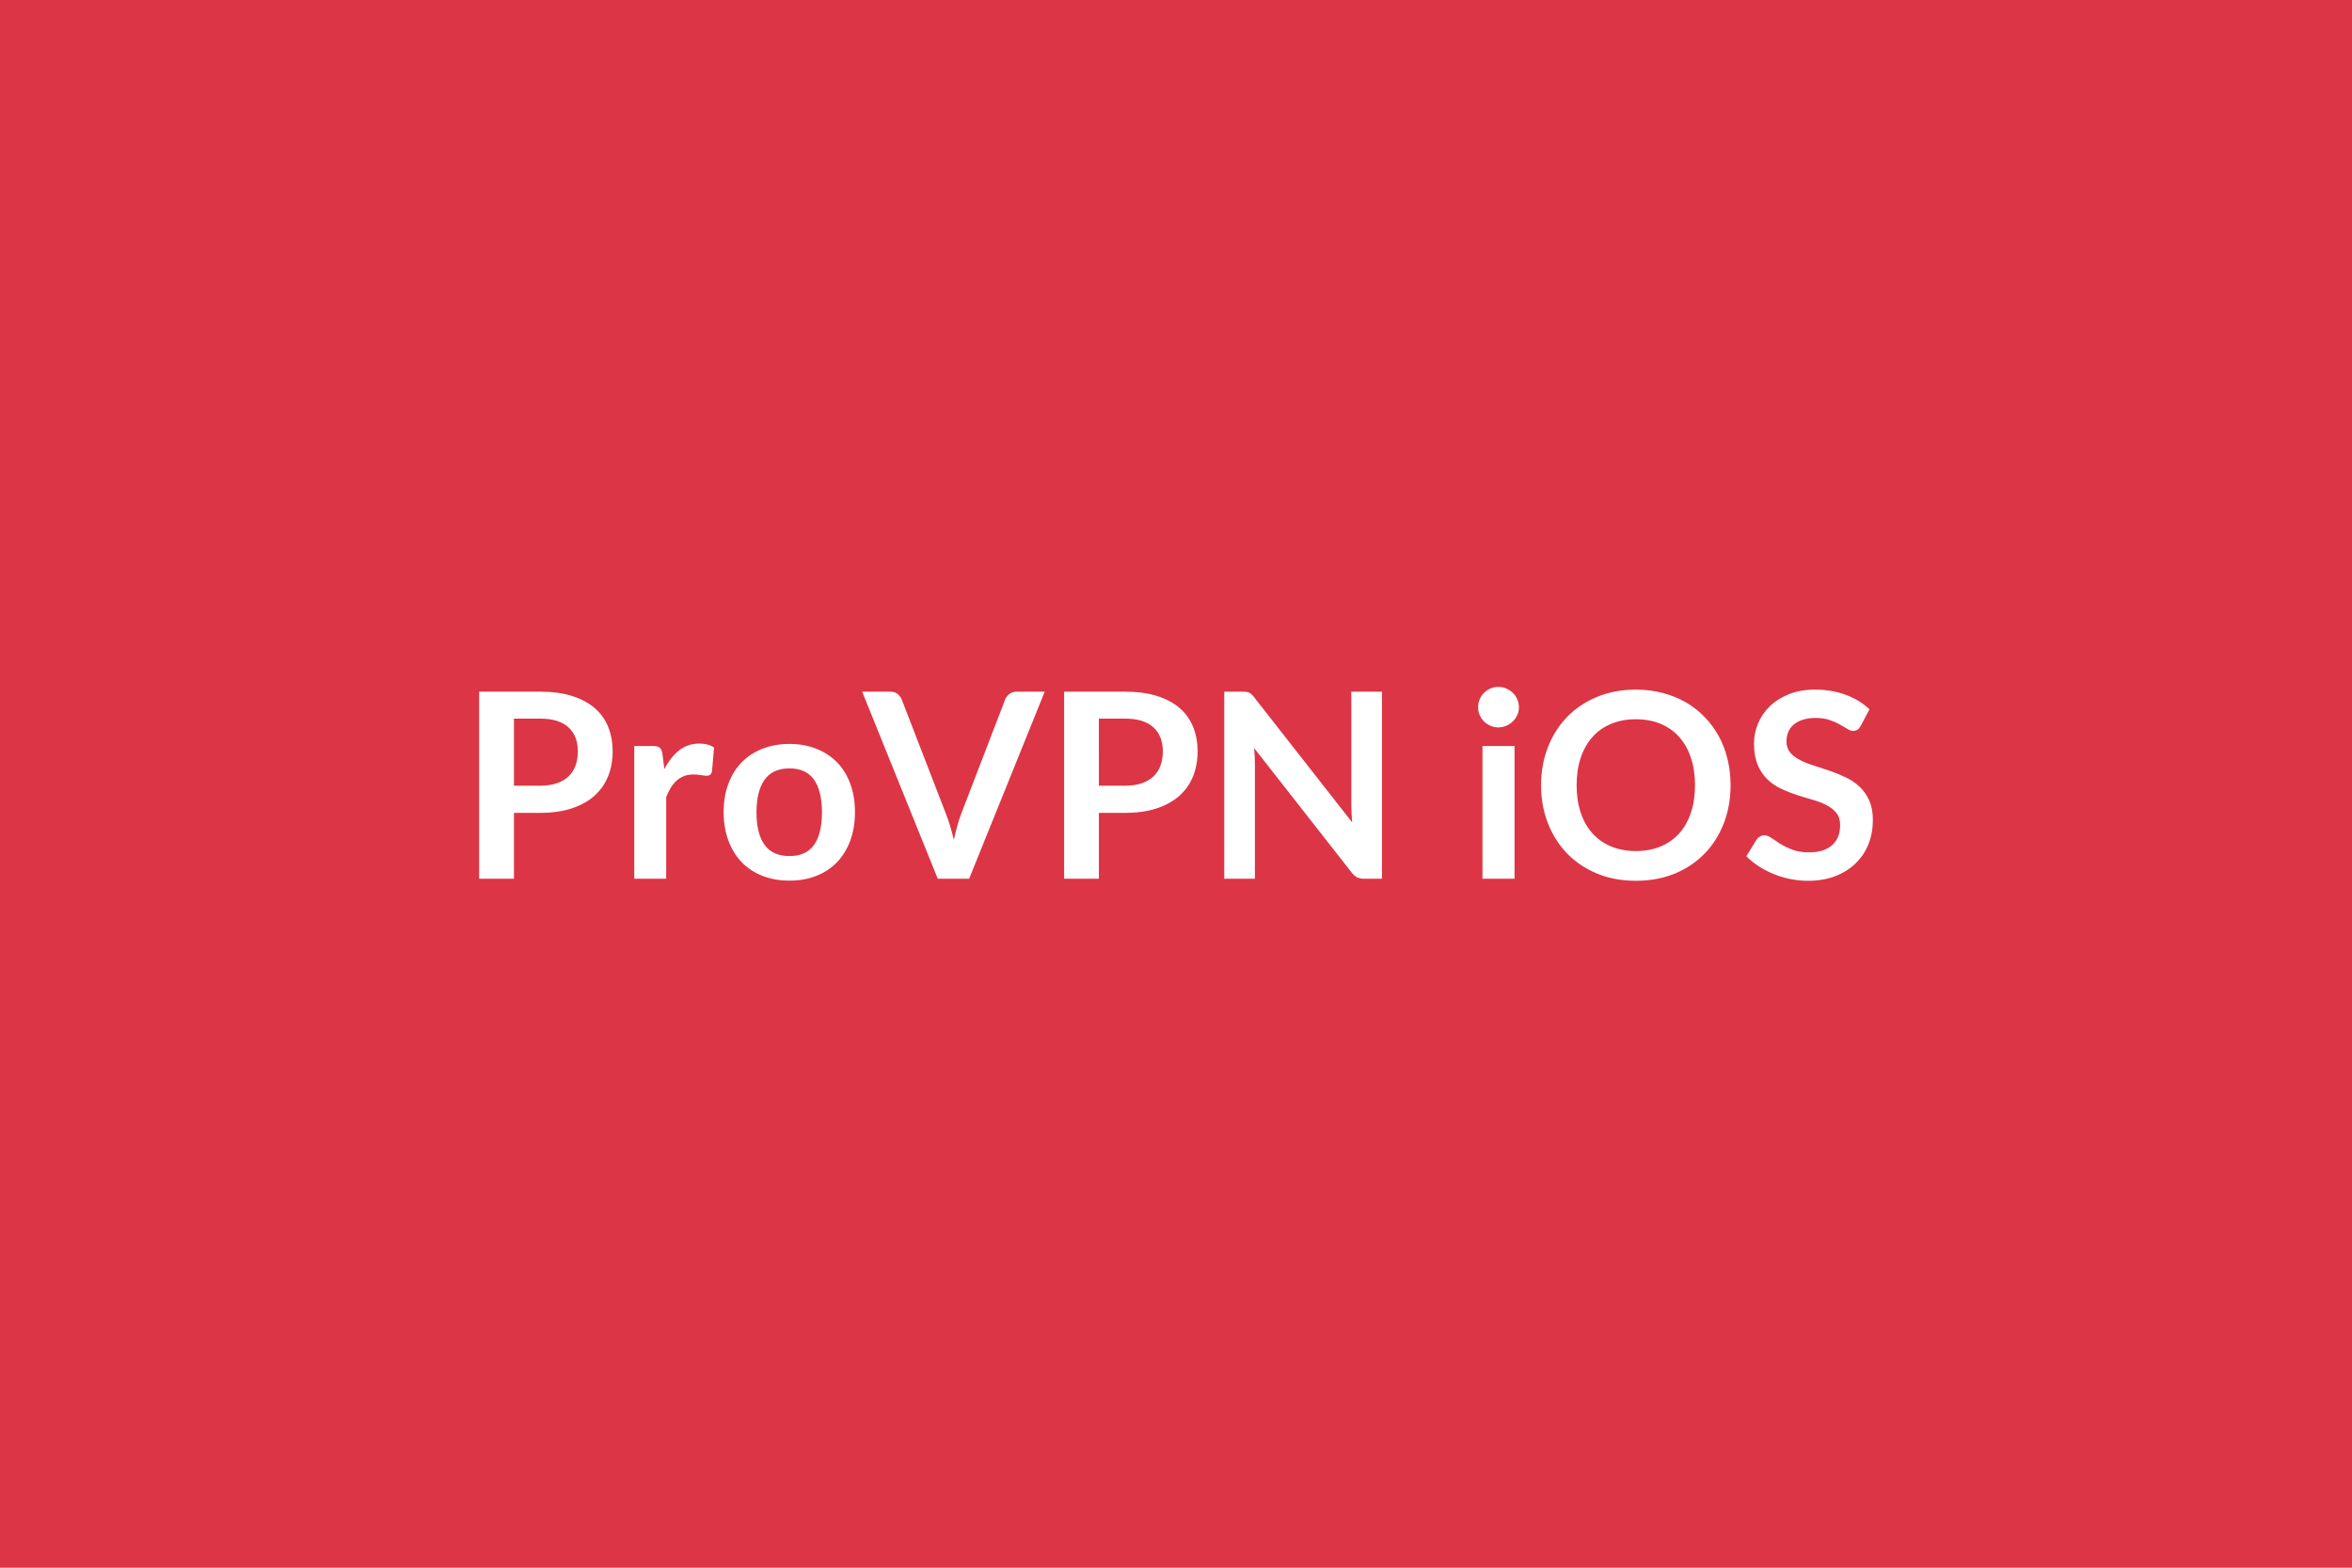 <svg xmlns="http://www.w3.org/2000/svg" width="600" height="400" viewBox="0 0 600 400"><rect width="100%" height="100%" fill="#dc3545"/><path fill="#ffffff" d="M131.11 200.475h6.63q2.44 0 4.26-.61 1.81-.61 3.02-1.75 1.2-1.14 1.8-2.77.59-1.63.59-3.65 0-1.91-.59-3.46-.6-1.55-1.79-2.64-1.18-1.09-3-1.67-1.81-.57-4.29-.57h-6.63zm-8.88-23.99h15.51q4.79 0 8.28 1.12 3.5 1.13 5.78 3.14t3.38 4.82q1.11 2.8 1.11 6.13 0 3.47-1.16 6.36-1.15 2.88-3.46 4.96t-5.79 3.24q-3.49 1.15-8.14 1.15h-6.63v16.8h-8.88zm46.76 15.91.5 3.83q1.58-3.04 3.76-4.77t5.15-1.73q2.34 0 3.76 1.02l-.53 6.1q-.16.6-.48.84-.31.25-.84.25-.49 0-1.47-.16-.97-.17-1.9-.17-1.35 0-2.4.4-1.06.39-1.9 1.14-.84.74-1.49 1.79-.64 1.06-1.2 2.41v20.86h-8.15v-33.86h4.78q1.26 0 1.75.45.5.44.66 1.6m32.41-2.58q3.76 0 6.85 1.23 3.08 1.22 5.28 3.46 2.19 2.24 3.38 5.48 1.19 3.23 1.19 7.22 0 4.03-1.19 7.26-1.19 3.24-3.38 5.52-2.2 2.27-5.28 3.49-3.09 1.22-6.85 1.22-3.8 0-6.9-1.22t-5.3-3.49q-2.19-2.28-3.39-5.52-1.21-3.23-1.21-7.26 0-3.99 1.21-7.22 1.2-3.24 3.39-5.48 2.2-2.24 5.3-3.46 3.1-1.23 6.9-1.23m0 28.61q4.22 0 6.25-2.83 2.03-2.84 2.03-8.32t-2.03-8.35-6.25-2.87q-4.29 0-6.35 2.89-2.07 2.89-2.07 8.33 0 5.45 2.07 8.3 2.06 2.85 6.35 2.85m57.95-41.94h7.16l-19.28 47.72h-8.01l-19.28-47.72h7.13q1.16 0 1.88.56.73.56 1.09 1.45l11.25 29.11q.57 1.42 1.08 3.12t.97 3.55q.4-1.85.86-3.55t1.02-3.12l11.19-29.11q.26-.75 1.04-1.38.77-.63 1.9-.63m20.98 23.99h6.64q2.44 0 4.25-.61 1.82-.61 3.02-1.75 1.21-1.14 1.8-2.77.6-1.63.6-3.65 0-1.91-.6-3.46-.59-1.55-1.78-2.64t-3-1.67q-1.82-.57-4.29-.57h-6.64zm-8.87-23.99h15.51q4.78 0 8.28 1.12 3.5 1.13 5.77 3.14 2.28 2.01 3.39 4.82 1.1 2.8 1.1 6.13 0 3.47-1.15 6.36-1.16 2.88-3.47 4.96t-5.79 3.24q-3.48 1.15-8.13 1.15h-6.64v16.8h-8.87zm73.26 0h7.82v47.72h-4.56q-1.05 0-1.76-.35-.71-.34-1.37-1.17l-24.92-31.81q.2 2.18.2 4.03v29.3h-7.82v-47.72h4.65q.56 0 .98.05.41.05.72.2.32.15.61.43.3.28.66.74l25.02 31.94q-.1-1.15-.17-2.27-.06-1.12-.06-2.08zm33.46 13.86h8.18v33.86h-8.18zm9.3-9.87q0 1.06-.42 1.98-.43.93-1.14 1.62t-1.67 1.11q-.96.41-2.05.41-1.05 0-1.99-.41-.94-.42-1.64-1.11-.69-.69-1.1-1.62-.41-.92-.41-1.98 0-1.08.41-2.04t1.1-1.65q.7-.69 1.64-1.11.94-.41 1.99-.41 1.09 0 2.05.41.96.42 1.67 1.11t1.14 1.65q.42.96.42 2.04m53.99 19.87q0 5.25-1.73 9.72t-4.9 7.74q-3.17 3.26-7.62 5.1-4.46 1.83-9.9 1.83-5.42 0-9.87-1.83-4.46-1.84-7.64-5.1-3.18-3.27-4.93-7.74t-1.75-9.72 1.75-9.72 4.93-7.74q3.18-3.26 7.64-5.09 4.45-1.84 9.87-1.84 3.63 0 6.83.85 3.2.84 5.87 2.37 2.67 1.54 4.8 3.73t3.62 4.9q1.48 2.71 2.26 5.87.77 3.17.77 6.67m-9.07 0q0-3.93-1.06-7.04-1.05-3.12-3-5.3t-4.74-3.33q-2.79-1.16-6.28-1.16-3.5 0-6.29 1.16-2.79 1.15-4.75 3.33-1.97 2.18-3.02 5.3-1.06 3.11-1.06 7.04t1.06 7.05q1.05 3.11 3.02 5.28 1.96 2.16 4.75 3.31 2.79 1.16 6.29 1.16 3.49 0 6.28-1.16 2.79-1.15 4.74-3.31 1.95-2.17 3-5.28 1.06-3.12 1.06-7.05m44.51-19.37-2.21 4.19q-.39.69-.84 1.01-.44.31-1.1.31-.7 0-1.5-.51-.81-.51-1.94-1.14-1.12-.63-2.62-1.14t-3.55-.51q-1.84 0-3.23.45-1.39.44-2.33 1.23-.94.8-1.4 1.9-.46 1.11-.46 2.43 0 1.68.94 2.8t2.49 1.92q1.55.79 3.53 1.41 1.98.63 4.06 1.34t4.06 1.65 3.53 2.38q1.55 1.43 2.49 3.51t.94 5.05q0 3.24-1.1 6.06-1.11 2.82-3.24 4.91-2.13 2.1-5.19 3.3-3.07 1.21-7.03 1.21-2.28 0-4.49-.45-2.21-.44-4.24-1.27-2.03-.82-3.81-1.98-1.79-1.15-3.17-2.57l2.61-4.26q.33-.46.85-.77.53-.32 1.13-.32.82 0 1.78.68.95.67 2.27 1.5 1.32.82 3.09 1.5t4.24.68q3.8 0 5.87-1.8 2.08-1.8 2.08-5.17 0-1.88-.94-3.06-.94-1.19-2.49-2t-3.53-1.37-4.03-1.22q-2.04-.66-4.02-1.59-1.98-.92-3.53-2.4-1.55-1.49-2.49-3.72-.94-2.22-.94-5.49 0-2.61 1.04-5.08 1.03-2.48 3.01-4.39 1.98-1.92 4.89-3.07 2.9-1.16 6.66-1.16 4.23 0 7.79 1.32 3.57 1.32 6.07 3.7"/></svg>